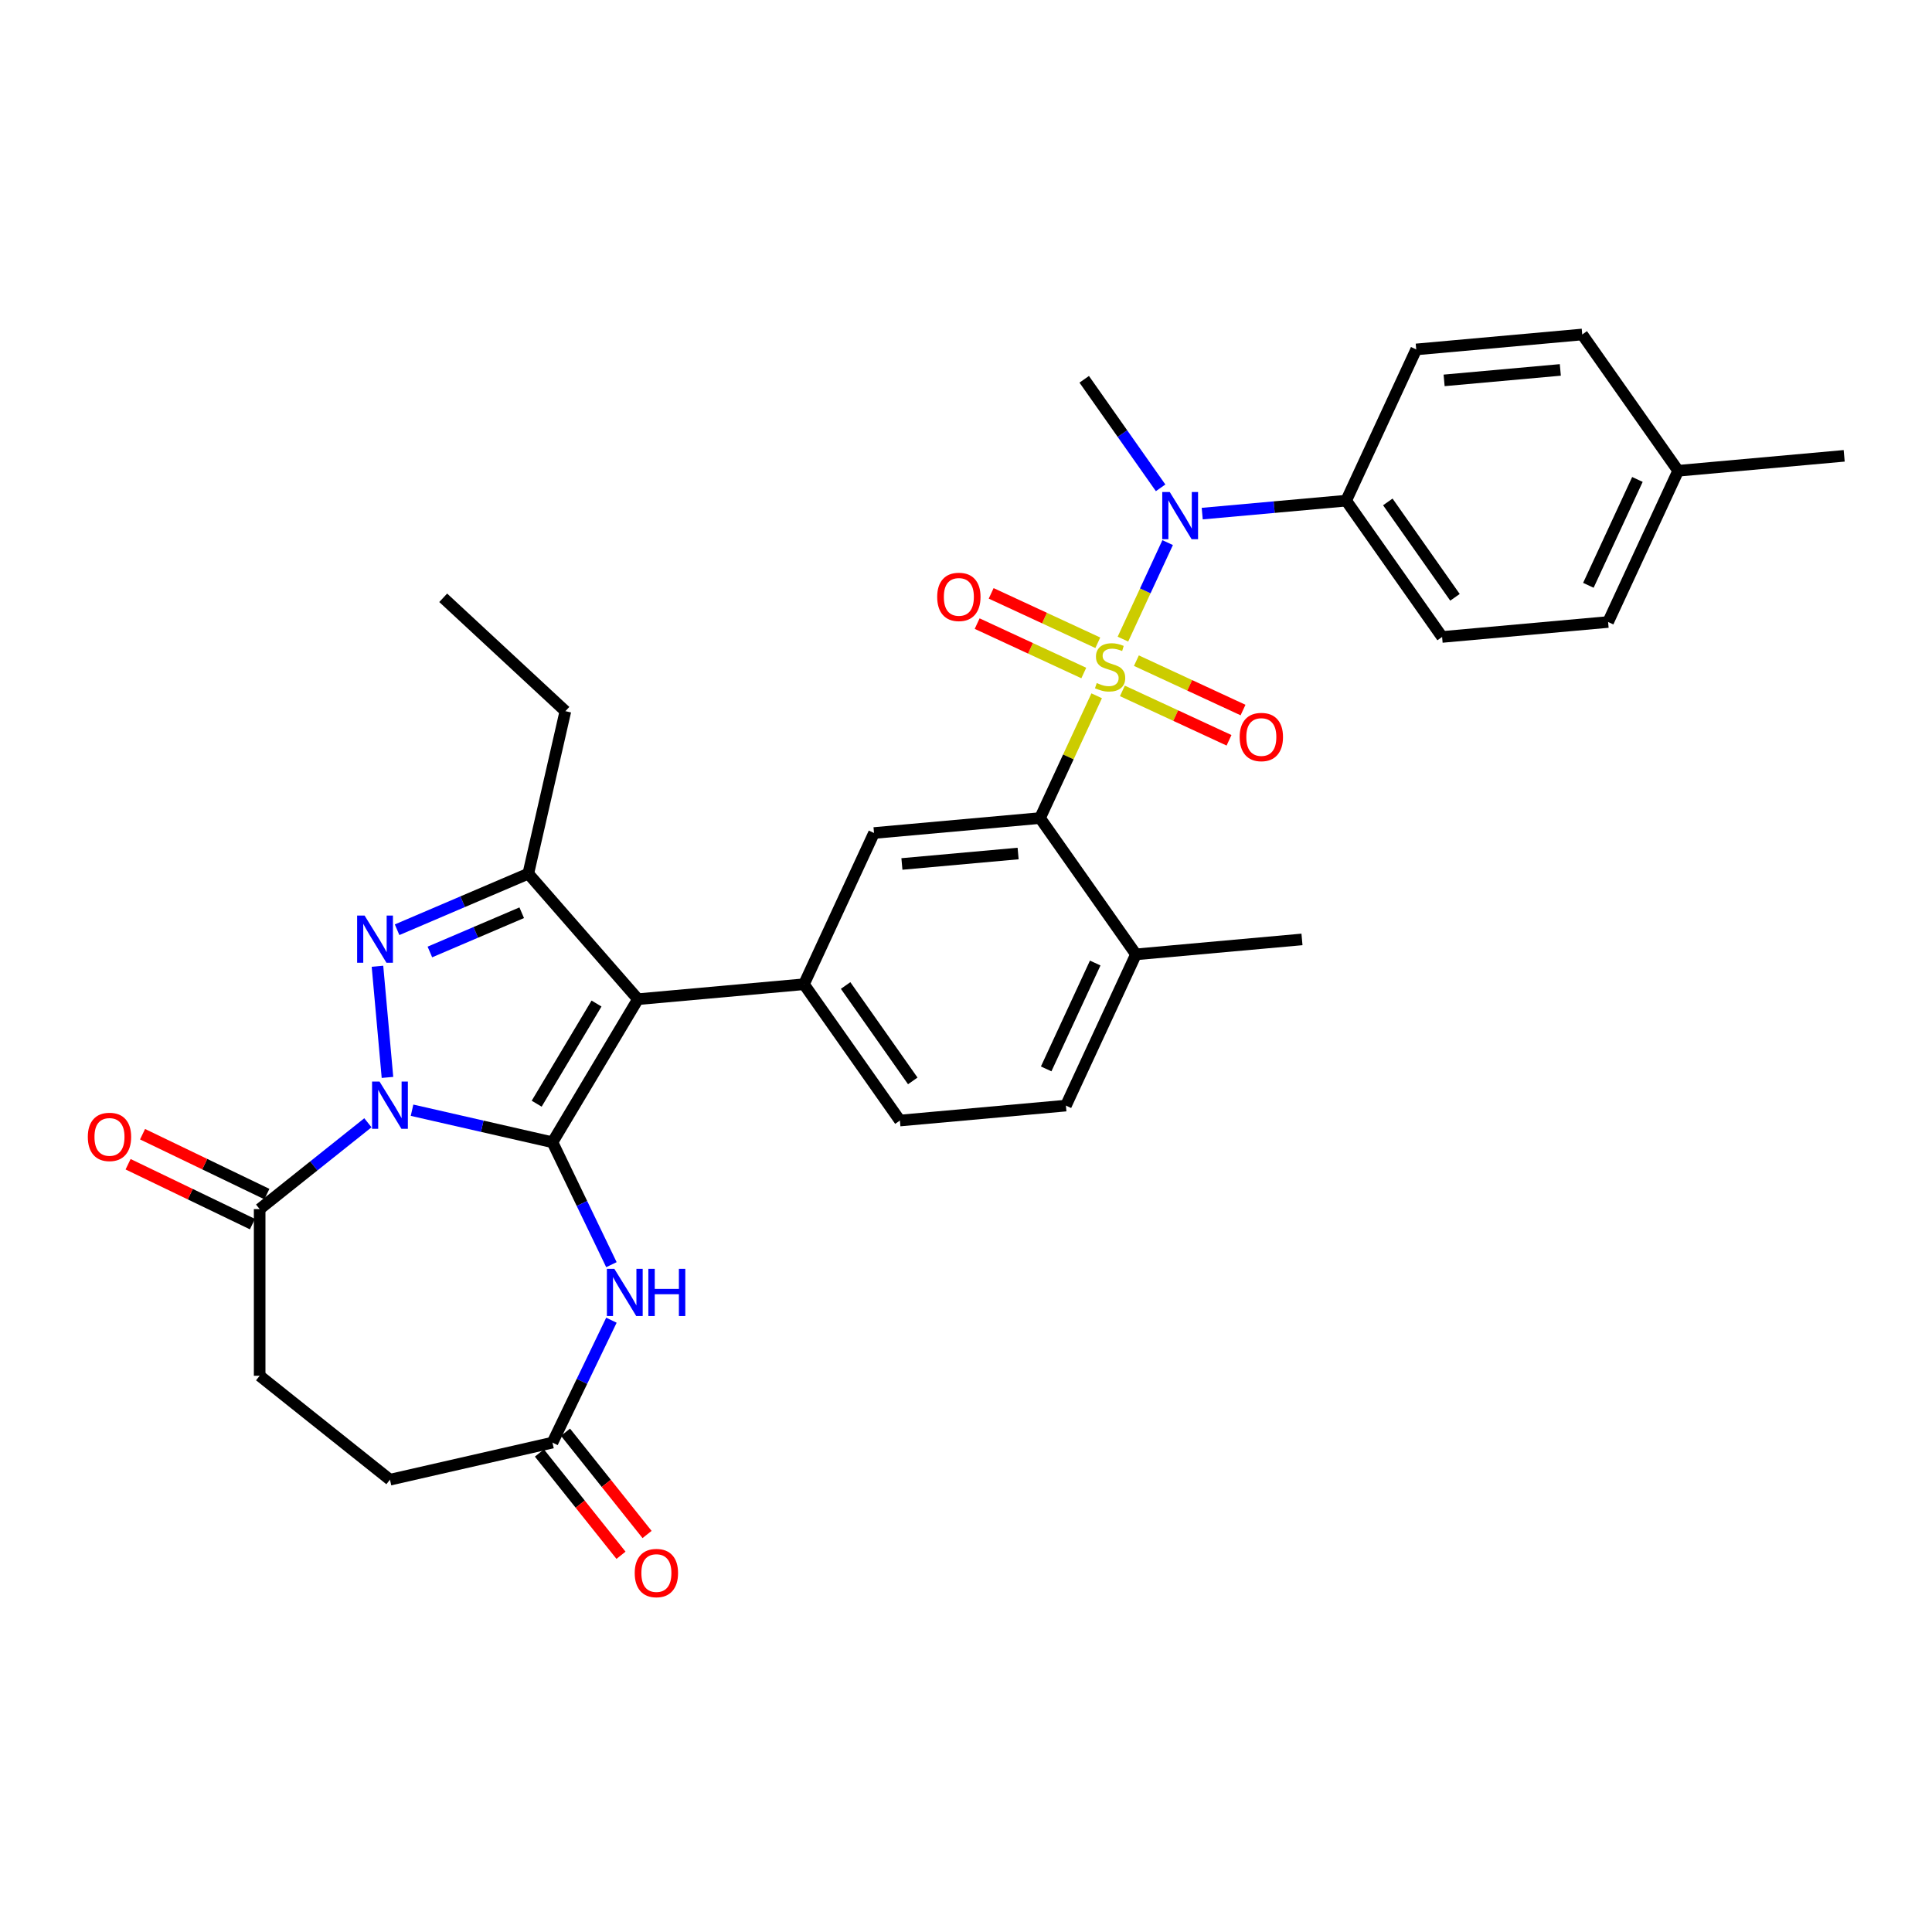 <?xml version='1.0' encoding='iso-8859-1'?>
<svg version='1.1' baseProfile='full'
              xmlns='http://www.w3.org/2000/svg'
                      xmlns:rdkit='http://www.rdkit.org/xml'
                      xmlns:xlink='http://www.w3.org/1999/xlink'
                  xml:space='preserve'
width='1000px' height='1000px' viewBox='0 0 1000 1000'>
<!-- END OF HEADER -->
<rect style='opacity:1.0;fill:#FFFFFF;stroke:none' width='1000' height='1000' x='0' y='0'> </rect>
<path class='bond-1' d='M 285.956,591.235 L 249.613,582.94' style='fill:none;fill-rule:evenodd;stroke:#000000;stroke-width:6px;stroke-linecap:butt;stroke-linejoin:miter;stroke-opacity:1' />
<path class='bond-1' d='M 249.613,582.94 L 213.27,574.645' style='fill:none;fill-rule:evenodd;stroke:#0000FF;stroke-width:6px;stroke-linecap:butt;stroke-linejoin:miter;stroke-opacity:1' />
<path class='bond-2' d='M 285.956,591.235 L 330.205,517.176' style='fill:none;fill-rule:evenodd;stroke:#000000;stroke-width:6px;stroke-linecap:butt;stroke-linejoin:miter;stroke-opacity:1' />
<path class='bond-2' d='M 277.782,571.277 L 308.756,519.435' style='fill:none;fill-rule:evenodd;stroke:#000000;stroke-width:6px;stroke-linecap:butt;stroke-linejoin:miter;stroke-opacity:1' />
<path class='bond-5' d='M 285.956,591.235 L 301.211,622.913' style='fill:none;fill-rule:evenodd;stroke:#000000;stroke-width:6px;stroke-linecap:butt;stroke-linejoin:miter;stroke-opacity:1' />
<path class='bond-5' d='M 301.211,622.913 L 316.467,654.59' style='fill:none;fill-rule:evenodd;stroke:#0000FF;stroke-width:6px;stroke-linecap:butt;stroke-linejoin:miter;stroke-opacity:1' />
<path class='bond-0' d='M 567.637,360.144 L 552.978,391.787' style='fill:none;fill-rule:evenodd;stroke:#CCCC00;stroke-width:6px;stroke-linecap:butt;stroke-linejoin:miter;stroke-opacity:1' />
<path class='bond-0' d='M 552.978,391.787 L 538.318,423.43' style='fill:none;fill-rule:evenodd;stroke:#000000;stroke-width:6px;stroke-linecap:butt;stroke-linejoin:miter;stroke-opacity:1' />
<path class='bond-8' d='M 581.226,330.812 L 592.799,305.83' style='fill:none;fill-rule:evenodd;stroke:#CCCC00;stroke-width:6px;stroke-linecap:butt;stroke-linejoin:miter;stroke-opacity:1' />
<path class='bond-8' d='M 592.799,305.83 L 604.373,280.849' style='fill:none;fill-rule:evenodd;stroke:#0000FF;stroke-width:6px;stroke-linecap:butt;stroke-linejoin:miter;stroke-opacity:1' />
<path class='bond-12' d='M 580.947,357.606 L 608.543,370.391' style='fill:none;fill-rule:evenodd;stroke:#CCCC00;stroke-width:6px;stroke-linecap:butt;stroke-linejoin:miter;stroke-opacity:1' />
<path class='bond-12' d='M 608.543,370.391 L 636.139,383.176' style='fill:none;fill-rule:evenodd;stroke:#FF0000;stroke-width:6px;stroke-linecap:butt;stroke-linejoin:miter;stroke-opacity:1' />
<path class='bond-12' d='M 588.2,341.951 L 615.796,354.735' style='fill:none;fill-rule:evenodd;stroke:#CCCC00;stroke-width:6px;stroke-linecap:butt;stroke-linejoin:miter;stroke-opacity:1' />
<path class='bond-12' d='M 615.796,354.735 L 643.392,367.52' style='fill:none;fill-rule:evenodd;stroke:#FF0000;stroke-width:6px;stroke-linecap:butt;stroke-linejoin:miter;stroke-opacity:1' />
<path class='bond-13' d='M 568.22,332.694 L 540.624,319.91' style='fill:none;fill-rule:evenodd;stroke:#CCCC00;stroke-width:6px;stroke-linecap:butt;stroke-linejoin:miter;stroke-opacity:1' />
<path class='bond-13' d='M 540.624,319.91 L 513.027,307.125' style='fill:none;fill-rule:evenodd;stroke:#FF0000;stroke-width:6px;stroke-linecap:butt;stroke-linejoin:miter;stroke-opacity:1' />
<path class='bond-13' d='M 560.967,348.35 L 533.371,335.565' style='fill:none;fill-rule:evenodd;stroke:#CCCC00;stroke-width:6px;stroke-linecap:butt;stroke-linejoin:miter;stroke-opacity:1' />
<path class='bond-13' d='M 533.371,335.565 L 505.774,322.781' style='fill:none;fill-rule:evenodd;stroke:#FF0000;stroke-width:6px;stroke-linecap:butt;stroke-linejoin:miter;stroke-opacity:1' />
<path class='bond-3' d='M 200.554,557.665 L 195.376,500.126' style='fill:none;fill-rule:evenodd;stroke:#0000FF;stroke-width:6px;stroke-linecap:butt;stroke-linejoin:miter;stroke-opacity:1' />
<path class='bond-9' d='M 190.425,581.147 L 162.412,603.487' style='fill:none;fill-rule:evenodd;stroke:#0000FF;stroke-width:6px;stroke-linecap:butt;stroke-linejoin:miter;stroke-opacity:1' />
<path class='bond-9' d='M 162.412,603.487 L 134.398,625.828' style='fill:none;fill-rule:evenodd;stroke:#000000;stroke-width:6px;stroke-linecap:butt;stroke-linejoin:miter;stroke-opacity:1' />
<path class='bond-4' d='M 330.205,517.176 L 273.444,452.207' style='fill:none;fill-rule:evenodd;stroke:#000000;stroke-width:6px;stroke-linecap:butt;stroke-linejoin:miter;stroke-opacity:1' />
<path class='bond-7' d='M 330.205,517.176 L 416.129,509.442' style='fill:none;fill-rule:evenodd;stroke:#000000;stroke-width:6px;stroke-linecap:butt;stroke-linejoin:miter;stroke-opacity:1' />
<path class='bond-32' d='M 205.537,481.232 L 239.49,466.719' style='fill:none;fill-rule:evenodd;stroke:#0000FF;stroke-width:6px;stroke-linecap:butt;stroke-linejoin:miter;stroke-opacity:1' />
<path class='bond-32' d='M 239.49,466.719 L 273.444,452.207' style='fill:none;fill-rule:evenodd;stroke:#000000;stroke-width:6px;stroke-linecap:butt;stroke-linejoin:miter;stroke-opacity:1' />
<path class='bond-32' d='M 222.504,492.744 L 246.272,482.585' style='fill:none;fill-rule:evenodd;stroke:#0000FF;stroke-width:6px;stroke-linecap:butt;stroke-linejoin:miter;stroke-opacity:1' />
<path class='bond-32' d='M 246.272,482.585 L 270.039,472.426' style='fill:none;fill-rule:evenodd;stroke:#000000;stroke-width:6px;stroke-linecap:butt;stroke-linejoin:miter;stroke-opacity:1' />
<path class='bond-24' d='M 273.444,452.207 L 292.641,368.098' style='fill:none;fill-rule:evenodd;stroke:#000000;stroke-width:6px;stroke-linecap:butt;stroke-linejoin:miter;stroke-opacity:1' />
<path class='bond-11' d='M 316.467,683.336 L 301.211,715.014' style='fill:none;fill-rule:evenodd;stroke:#0000FF;stroke-width:6px;stroke-linecap:butt;stroke-linejoin:miter;stroke-opacity:1' />
<path class='bond-11' d='M 301.211,715.014 L 285.956,746.691' style='fill:none;fill-rule:evenodd;stroke:#000000;stroke-width:6px;stroke-linecap:butt;stroke-linejoin:miter;stroke-opacity:1' />
<path class='bond-6' d='M 538.318,423.43 L 452.394,431.163' style='fill:none;fill-rule:evenodd;stroke:#000000;stroke-width:6px;stroke-linecap:butt;stroke-linejoin:miter;stroke-opacity:1' />
<path class='bond-6' d='M 526.976,441.774 L 466.829,447.188' style='fill:none;fill-rule:evenodd;stroke:#000000;stroke-width:6px;stroke-linecap:butt;stroke-linejoin:miter;stroke-opacity:1' />
<path class='bond-34' d='M 538.318,423.43 L 587.978,493.976' style='fill:none;fill-rule:evenodd;stroke:#000000;stroke-width:6px;stroke-linecap:butt;stroke-linejoin:miter;stroke-opacity:1' />
<path class='bond-10' d='M 416.129,509.442 L 452.394,431.163' style='fill:none;fill-rule:evenodd;stroke:#000000;stroke-width:6px;stroke-linecap:butt;stroke-linejoin:miter;stroke-opacity:1' />
<path class='bond-16' d='M 416.129,509.442 L 465.789,579.988' style='fill:none;fill-rule:evenodd;stroke:#000000;stroke-width:6px;stroke-linecap:butt;stroke-linejoin:miter;stroke-opacity:1' />
<path class='bond-16' d='M 437.687,510.092 L 472.449,559.474' style='fill:none;fill-rule:evenodd;stroke:#000000;stroke-width:6px;stroke-linecap:butt;stroke-linejoin:miter;stroke-opacity:1' />
<path class='bond-14' d='M 622.271,265.843 L 659.522,262.49' style='fill:none;fill-rule:evenodd;stroke:#0000FF;stroke-width:6px;stroke-linecap:butt;stroke-linejoin:miter;stroke-opacity:1' />
<path class='bond-14' d='M 659.522,262.49 L 696.773,259.138' style='fill:none;fill-rule:evenodd;stroke:#000000;stroke-width:6px;stroke-linecap:butt;stroke-linejoin:miter;stroke-opacity:1' />
<path class='bond-28' d='M 600.731,252.498 L 580.96,224.412' style='fill:none;fill-rule:evenodd;stroke:#0000FF;stroke-width:6px;stroke-linecap:butt;stroke-linejoin:miter;stroke-opacity:1' />
<path class='bond-28' d='M 580.96,224.412 L 561.189,196.325' style='fill:none;fill-rule:evenodd;stroke:#000000;stroke-width:6px;stroke-linecap:butt;stroke-linejoin:miter;stroke-opacity:1' />
<path class='bond-17' d='M 138.141,618.055 L 105.963,602.559' style='fill:none;fill-rule:evenodd;stroke:#000000;stroke-width:6px;stroke-linecap:butt;stroke-linejoin:miter;stroke-opacity:1' />
<path class='bond-17' d='M 105.963,602.559 L 73.785,587.063' style='fill:none;fill-rule:evenodd;stroke:#FF0000;stroke-width:6px;stroke-linecap:butt;stroke-linejoin:miter;stroke-opacity:1' />
<path class='bond-17' d='M 130.655,633.6 L 98.477,618.104' style='fill:none;fill-rule:evenodd;stroke:#000000;stroke-width:6px;stroke-linecap:butt;stroke-linejoin:miter;stroke-opacity:1' />
<path class='bond-17' d='M 98.477,618.104 L 66.299,602.608' style='fill:none;fill-rule:evenodd;stroke:#FF0000;stroke-width:6px;stroke-linecap:butt;stroke-linejoin:miter;stroke-opacity:1' />
<path class='bond-18' d='M 134.398,625.828 L 134.398,712.099' style='fill:none;fill-rule:evenodd;stroke:#000000;stroke-width:6px;stroke-linecap:butt;stroke-linejoin:miter;stroke-opacity:1' />
<path class='bond-19' d='M 279.211,752.07 L 300.32,778.54' style='fill:none;fill-rule:evenodd;stroke:#000000;stroke-width:6px;stroke-linecap:butt;stroke-linejoin:miter;stroke-opacity:1' />
<path class='bond-19' d='M 300.32,778.54 L 321.429,805.009' style='fill:none;fill-rule:evenodd;stroke:#FF0000;stroke-width:6px;stroke-linecap:butt;stroke-linejoin:miter;stroke-opacity:1' />
<path class='bond-19' d='M 292.701,741.312 L 313.81,767.782' style='fill:none;fill-rule:evenodd;stroke:#000000;stroke-width:6px;stroke-linecap:butt;stroke-linejoin:miter;stroke-opacity:1' />
<path class='bond-19' d='M 313.81,767.782 L 334.919,794.251' style='fill:none;fill-rule:evenodd;stroke:#FF0000;stroke-width:6px;stroke-linecap:butt;stroke-linejoin:miter;stroke-opacity:1' />
<path class='bond-23' d='M 285.956,746.691 L 201.848,765.889' style='fill:none;fill-rule:evenodd;stroke:#000000;stroke-width:6px;stroke-linecap:butt;stroke-linejoin:miter;stroke-opacity:1' />
<path class='bond-21' d='M 696.773,259.138 L 746.432,329.684' style='fill:none;fill-rule:evenodd;stroke:#000000;stroke-width:6px;stroke-linecap:butt;stroke-linejoin:miter;stroke-opacity:1' />
<path class='bond-21' d='M 718.331,259.788 L 753.092,309.17' style='fill:none;fill-rule:evenodd;stroke:#000000;stroke-width:6px;stroke-linecap:butt;stroke-linejoin:miter;stroke-opacity:1' />
<path class='bond-22' d='M 696.773,259.138 L 733.037,180.858' style='fill:none;fill-rule:evenodd;stroke:#000000;stroke-width:6px;stroke-linecap:butt;stroke-linejoin:miter;stroke-opacity:1' />
<path class='bond-15' d='M 587.978,493.976 L 551.713,572.255' style='fill:none;fill-rule:evenodd;stroke:#000000;stroke-width:6px;stroke-linecap:butt;stroke-linejoin:miter;stroke-opacity:1' />
<path class='bond-15' d='M 566.882,498.464 L 541.497,553.26' style='fill:none;fill-rule:evenodd;stroke:#000000;stroke-width:6px;stroke-linecap:butt;stroke-linejoin:miter;stroke-opacity:1' />
<path class='bond-29' d='M 587.978,493.976 L 673.902,486.242' style='fill:none;fill-rule:evenodd;stroke:#000000;stroke-width:6px;stroke-linecap:butt;stroke-linejoin:miter;stroke-opacity:1' />
<path class='bond-20' d='M 465.789,579.988 L 551.713,572.255' style='fill:none;fill-rule:evenodd;stroke:#000000;stroke-width:6px;stroke-linecap:butt;stroke-linejoin:miter;stroke-opacity:1' />
<path class='bond-33' d='M 134.398,712.099 L 201.848,765.889' style='fill:none;fill-rule:evenodd;stroke:#000000;stroke-width:6px;stroke-linecap:butt;stroke-linejoin:miter;stroke-opacity:1' />
<path class='bond-26' d='M 746.432,329.684 L 832.356,321.95' style='fill:none;fill-rule:evenodd;stroke:#000000;stroke-width:6px;stroke-linecap:butt;stroke-linejoin:miter;stroke-opacity:1' />
<path class='bond-25' d='M 733.037,180.858 L 818.962,173.125' style='fill:none;fill-rule:evenodd;stroke:#000000;stroke-width:6px;stroke-linecap:butt;stroke-linejoin:miter;stroke-opacity:1' />
<path class='bond-25' d='M 747.473,196.883 L 807.62,191.47' style='fill:none;fill-rule:evenodd;stroke:#000000;stroke-width:6px;stroke-linecap:butt;stroke-linejoin:miter;stroke-opacity:1' />
<path class='bond-31' d='M 292.641,368.098 L 229.399,309.419' style='fill:none;fill-rule:evenodd;stroke:#000000;stroke-width:6px;stroke-linecap:butt;stroke-linejoin:miter;stroke-opacity:1' />
<path class='bond-27' d='M 818.962,173.125 L 868.621,243.671' style='fill:none;fill-rule:evenodd;stroke:#000000;stroke-width:6px;stroke-linecap:butt;stroke-linejoin:miter;stroke-opacity:1' />
<path class='bond-35' d='M 832.356,321.95 L 868.621,243.671' style='fill:none;fill-rule:evenodd;stroke:#000000;stroke-width:6px;stroke-linecap:butt;stroke-linejoin:miter;stroke-opacity:1' />
<path class='bond-35' d='M 822.14,302.955 L 847.526,248.16' style='fill:none;fill-rule:evenodd;stroke:#000000;stroke-width:6px;stroke-linecap:butt;stroke-linejoin:miter;stroke-opacity:1' />
<path class='bond-30' d='M 868.621,243.671 L 954.545,235.938' style='fill:none;fill-rule:evenodd;stroke:#000000;stroke-width:6px;stroke-linecap:butt;stroke-linejoin:miter;stroke-opacity:1' />
<path  class='atom-1' d='M 567.682 353.536
Q 567.958 353.639, 569.096 354.123
Q 570.235 354.606, 571.478 354.916
Q 572.754 355.192, 573.997 355.192
Q 576.309 355.192, 577.655 354.088
Q 579 352.949, 579 350.982
Q 579 349.636, 578.31 348.808
Q 577.655 347.98, 576.619 347.531
Q 575.584 347.083, 573.859 346.565
Q 571.685 345.91, 570.373 345.288
Q 569.096 344.667, 568.165 343.356
Q 567.268 342.045, 567.268 339.836
Q 567.268 336.765, 569.338 334.867
Q 571.443 332.969, 575.584 332.969
Q 578.414 332.969, 581.623 334.315
L 580.829 336.972
Q 577.896 335.764, 575.688 335.764
Q 573.307 335.764, 571.995 336.765
Q 570.684 337.731, 570.718 339.422
Q 570.718 340.733, 571.374 341.527
Q 572.064 342.321, 573.03 342.769
Q 574.031 343.218, 575.688 343.735
Q 577.896 344.426, 579.208 345.116
Q 580.519 345.806, 581.451 347.221
Q 582.417 348.601, 582.417 350.982
Q 582.417 354.364, 580.139 356.193
Q 577.896 357.988, 574.135 357.988
Q 571.961 357.988, 570.304 357.504
Q 568.682 357.056, 566.75 356.262
L 567.682 353.536
' fill='#CCCC00'/>
<path  class='atom-2' d='M 196.447 559.822
L 204.453 572.763
Q 205.247 574.04, 206.524 576.352
Q 207.8 578.664, 207.869 578.802
L 207.869 559.822
L 211.113 559.822
L 211.113 584.254
L 207.766 584.254
L 199.173 570.106
Q 198.173 568.449, 197.103 566.551
Q 196.068 564.653, 195.757 564.067
L 195.757 584.254
L 192.582 584.254
L 192.582 559.822
L 196.447 559.822
' fill='#0000FF'/>
<path  class='atom-4' d='M 188.714 473.898
L 196.72 486.838
Q 197.514 488.115, 198.79 490.427
Q 200.067 492.739, 200.136 492.877
L 200.136 473.898
L 203.38 473.898
L 203.38 498.33
L 200.033 498.33
L 191.44 484.181
Q 190.439 482.525, 189.369 480.627
Q 188.334 478.729, 188.024 478.142
L 188.024 498.33
L 184.849 498.33
L 184.849 473.898
L 188.714 473.898
' fill='#0000FF'/>
<path  class='atom-6' d='M 317.988 656.747
L 325.994 669.688
Q 326.787 670.965, 328.064 673.277
Q 329.341 675.589, 329.41 675.727
L 329.41 656.747
L 332.654 656.747
L 332.654 681.179
L 329.306 681.179
L 320.714 667.031
Q 319.713 665.374, 318.643 663.476
Q 317.608 661.578, 317.297 660.992
L 317.297 681.179
L 314.123 681.179
L 314.123 656.747
L 317.988 656.747
' fill='#0000FF'/>
<path  class='atom-6' d='M 335.587 656.747
L 338.9 656.747
L 338.9 667.134
L 351.392 667.134
L 351.392 656.747
L 354.705 656.747
L 354.705 681.179
L 351.392 681.179
L 351.392 669.895
L 338.9 669.895
L 338.9 681.179
L 335.587 681.179
L 335.587 656.747
' fill='#0000FF'/>
<path  class='atom-9' d='M 605.448 254.655
L 613.454 267.596
Q 614.247 268.873, 615.524 271.185
Q 616.801 273.497, 616.87 273.635
L 616.87 254.655
L 620.114 254.655
L 620.114 279.087
L 616.766 279.087
L 608.174 264.939
Q 607.173 263.282, 606.103 261.384
Q 605.068 259.486, 604.757 258.9
L 604.757 279.087
L 601.583 279.087
L 601.583 254.655
L 605.448 254.655
' fill='#0000FF'/>
<path  class='atom-13' d='M 641.647 381.484
Q 641.647 375.618, 644.546 372.339
Q 647.445 369.061, 652.863 369.061
Q 658.281 369.061, 661.179 372.339
Q 664.078 375.618, 664.078 381.484
Q 664.078 387.42, 661.145 390.802
Q 658.211 394.149, 652.863 394.149
Q 647.479 394.149, 644.546 390.802
Q 641.647 387.454, 641.647 381.484
M 652.863 391.388
Q 656.59 391.388, 658.591 388.904
Q 660.627 386.384, 660.627 381.484
Q 660.627 376.688, 658.591 374.272
Q 656.59 371.822, 652.863 371.822
Q 649.136 371.822, 647.1 374.237
Q 645.098 376.653, 645.098 381.484
Q 645.098 386.419, 647.1 388.904
Q 649.136 391.388, 652.863 391.388
' fill='#FF0000'/>
<path  class='atom-14' d='M 485.089 308.954
Q 485.089 303.088, 487.987 299.81
Q 490.886 296.531, 496.304 296.531
Q 501.722 296.531, 504.621 299.81
Q 507.519 303.088, 507.519 308.954
Q 507.519 314.89, 504.586 318.272
Q 501.653 321.619, 496.304 321.619
Q 490.921 321.619, 487.987 318.272
Q 485.089 314.924, 485.089 308.954
M 496.304 318.858
Q 500.031 318.858, 502.033 316.374
Q 504.069 313.855, 504.069 308.954
Q 504.069 304.158, 502.033 301.742
Q 500.031 299.292, 496.304 299.292
Q 492.577 299.292, 490.541 301.708
Q 488.54 304.123, 488.54 308.954
Q 488.54 313.889, 490.541 316.374
Q 492.577 318.858, 496.304 318.858
' fill='#FF0000'/>
<path  class='atom-18' d='M 45.455 588.465
Q 45.455 582.598, 48.353 579.32
Q 51.252 576.042, 56.67 576.042
Q 62.088 576.042, 64.986 579.32
Q 67.885 582.598, 67.885 588.465
Q 67.885 594.4, 64.952 597.782
Q 62.019 601.129, 56.67 601.129
Q 51.286 601.129, 48.353 597.782
Q 45.455 594.435, 45.455 588.465
M 56.67 598.369
Q 60.397 598.369, 62.398 595.884
Q 64.434 593.365, 64.434 588.465
Q 64.434 583.668, 62.398 581.252
Q 60.397 578.802, 56.67 578.802
Q 52.943 578.802, 50.907 581.218
Q 48.905 583.633, 48.905 588.465
Q 48.905 593.399, 50.907 595.884
Q 52.943 598.369, 56.67 598.369
' fill='#FF0000'/>
<path  class='atom-20' d='M 328.53 814.21
Q 328.53 808.344, 331.429 805.065
Q 334.328 801.787, 339.746 801.787
Q 345.164 801.787, 348.062 805.065
Q 350.961 808.344, 350.961 814.21
Q 350.961 820.146, 348.028 823.528
Q 345.095 826.875, 339.746 826.875
Q 334.362 826.875, 331.429 823.528
Q 328.53 820.18, 328.53 814.21
M 339.746 824.114
Q 343.473 824.114, 345.474 821.63
Q 347.51 819.11, 347.51 814.21
Q 347.51 809.414, 345.474 806.998
Q 343.473 804.548, 339.746 804.548
Q 336.019 804.548, 333.983 806.963
Q 331.981 809.379, 331.981 814.21
Q 331.981 819.145, 333.983 821.63
Q 336.019 824.114, 339.746 824.114
' fill='#FF0000'/>
</svg>
